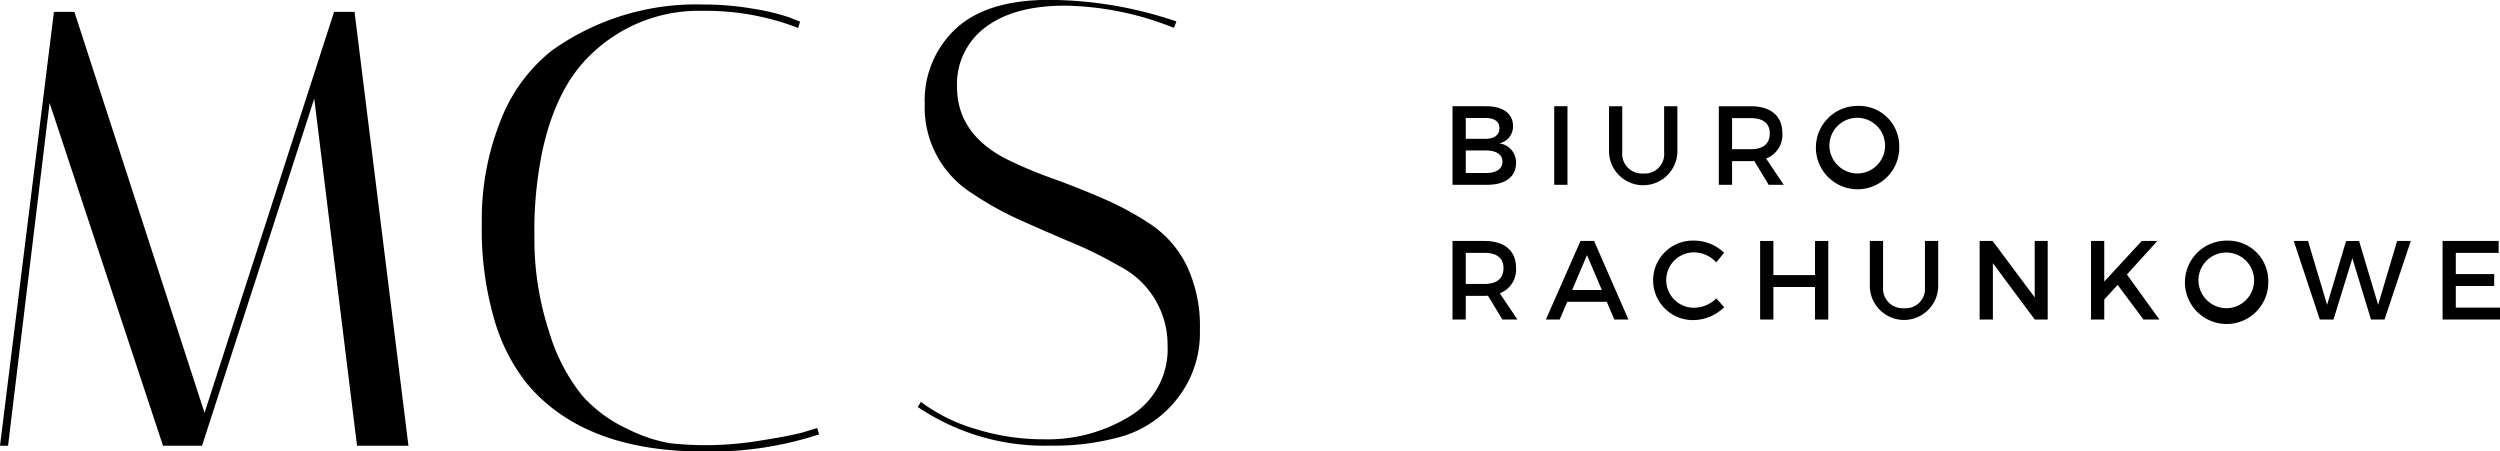 <svg id="Group_12" data-name="Group 12" xmlns="http://www.w3.org/2000/svg" width="231" height="41.718" viewBox="0 0 231 41.718">
  <g id="Group_9" data-name="Group 9" transform="translate(134.212 9.785)">
    <path id="Path_24" data-name="Path 24" d="M1315.712,528.272c1.5,0,2.437.684,2.437,1.815a1.59,1.59,0,0,1-1.276,1.618,1.761,1.761,0,0,1,1.556,1.835c0,1.244-1.006,1.991-2.645,1.991h-3.225v-7.26Zm-1.929,3.008h1.867c.778,0,1.245-.363,1.245-.975s-.467-.944-1.245-.944h-1.867Zm0,3.163h1.867c.954,0,1.524-.373,1.524-1.058,0-.643-.57-1.027-1.524-1.027h-1.867Z" transform="translate(-1312.559 -528.241)"/>
    <path id="Path_25" data-name="Path 25" d="M1339.89,535.531v-7.26h1.224v7.26Z" transform="translate(-1330.492 -528.241)"/>
    <path id="Path_26" data-name="Path 26" d="M1360.927,532.524a3.16,3.16,0,0,1-6.316,0v-4.252h1.224v4.252a1.812,1.812,0,0,0,1.95,1.96,1.788,1.788,0,0,0,1.918-1.96v-4.252h1.224Z" transform="translate(-1340.15 -528.241)"/>
    <path id="Path_27" data-name="Path 27" d="M1387.392,533.333a3.28,3.28,0,0,1-.332.011h-1.721v2.188h-1.224v-7.26h2.945c1.856,0,2.925.9,2.925,2.479a2.332,2.332,0,0,1-1.5,2.354l1.628,2.427h-1.39Zm-.332-1.089c1.12,0,1.763-.477,1.763-1.462,0-.954-.643-1.41-1.763-1.41h-1.721v2.873Z" transform="translate(-1359.508 -528.241)"/>
    <path id="Path_28" data-name="Path 28" d="M1417.905,531.842a3.852,3.852,0,1,1-3.848-3.661A3.715,3.715,0,0,1,1417.905,531.842Zm-6.451,0a2.6,2.6,0,0,0,2.614,2.582,2.572,2.572,0,1,0-2.614-2.582Z" transform="translate(-1376.629 -528.181)"/>
    <path id="Path_29" data-name="Path 29" d="M1315.836,569.533a3.314,3.314,0,0,1-.332.011h-1.722v2.188h-1.223v-7.26h2.945c1.857,0,2.925.9,2.925,2.479a2.332,2.332,0,0,1-1.5,2.354l1.629,2.427h-1.39Zm-.332-1.089c1.12,0,1.764-.477,1.764-1.462,0-.954-.643-1.411-1.764-1.411h-1.722v2.873Z" transform="translate(-1312.559 -551.992)"/>
    <path id="Path_30" data-name="Path 30" d="M1339.63,570.093l-.7,1.639h-1.275l3.2-7.26h1.255l3.173,7.26h-1.306l-.695-1.639Zm1.825-4.315L1340.086,569h2.738Z" transform="translate(-1329.028 -551.992)"/>
    <path id="Path_31" data-name="Path 31" d="M1372.983,565.5l-.716.892a2.835,2.835,0,0,0-2.022-.923,2.557,2.557,0,1,0,0,5.113,3,3,0,0,0,2.022-.861l.726.809a4.12,4.12,0,0,1-2.811,1.193,3.673,3.673,0,1,1,.042-7.343A4.007,4.007,0,0,1,1372.983,565.5Z" transform="translate(-1347.891 -551.932)"/>
    <path id="Path_32" data-name="Path 32" d="M1400.289,571.732v-3.008h-3.848v3.008h-1.224v-7.26h1.224v3.153h3.848v-3.153h1.224v7.26Z" transform="translate(-1366.793 -551.992)"/>
    <path id="Path_33" data-name="Path 33" d="M1431.007,568.724a3.16,3.16,0,0,1-6.316,0v-4.252h1.224v4.252a1.811,1.811,0,0,0,1.95,1.96,1.788,1.788,0,0,0,1.918-1.96v-4.252h1.224Z" transform="translate(-1386.13 -551.992)"/>
    <path id="Path_34" data-name="Path 34" d="M1459.286,571.732l-3.868-5.207v5.207h-1.224v-7.26h1.2l3.889,5.217v-5.217h1.2v7.26Z" transform="translate(-1405.488 -551.992)"/>
    <path id="Path_35" data-name="Path 35" d="M1486.578,568.527l-1.234,1.358v1.846h-1.224v-7.26h1.224v3.754l3.464-3.754h1.442l-2.811,3.1,3,4.159h-1.473Z" transform="translate(-1425.123 -551.992)"/>
    <path id="Path_36" data-name="Path 36" d="M1517.065,568.042a3.852,3.852,0,1,1-3.848-3.661A3.715,3.715,0,0,1,1517.065,568.042Zm-6.451,0a2.6,2.6,0,0,0,2.614,2.582,2.572,2.572,0,1,0-2.614-2.582Z" transform="translate(-1441.69 -551.932)"/>
    <path id="Path_37" data-name="Path 37" d="M1545.738,571.732l-1.722-5.663-1.742,5.663h-1.266l-2.406-7.26h1.317l1.763,5.9,1.753-5.891,1.2-.01,1.763,5.9,1.753-5.9h1.265l-2.427,7.26Z" transform="translate(-1460.87 -551.992)"/>
    <path id="Path_38" data-name="Path 38" d="M1579.8,565.571v1.96h3.547v1.1H1579.8v2h4.086v1.1h-5.31v-7.26h5.185v1.1Z" transform="translate(-1487.096 -551.992)"/>
  </g>
  <g id="Group_11" data-name="Group 11">
    <g id="Group_10" data-name="Group 10" transform="translate(0)">
      <path id="Path_39" data-name="Path 39" d="M923.021,543h-.744l4.983-40.089h1.89l12.027,37.054,11.969-37.054h1.89L960.018,543h-4.753l-3.952-32.072L940.947,543h-3.608l-10.48-31.671Z" transform="translate(-922.277 -501.816)"/>
      <path id="Path_40" data-name="Path 40" d="M1069.278,542.238q-10.955,0-16.228-6.21a17.149,17.149,0,0,1-3.047-5.917,29.866,29.866,0,0,1-1.172-8.963,24.606,24.606,0,0,1,1.728-9.462,15.229,15.229,0,0,1,4.716-6.474,22.938,22.938,0,0,1,14-4.276,27.125,27.125,0,0,1,4.57.381,20.279,20.279,0,0,1,3.339.791l1.055.41-.176.586a23.619,23.619,0,0,0-8.788-1.582,14.286,14.286,0,0,0-10.369,4.042q-3.164,2.988-4.453,8.788a36.061,36.061,0,0,0-.761,8.026,27.333,27.333,0,0,0,1.348,8.758,17.194,17.194,0,0,0,3.076,5.946,12.731,12.731,0,0,0,4.189,3.075,14.044,14.044,0,0,0,3.925,1.319,30.451,30.451,0,0,0,3.545.176,31,31,0,0,0,4.716-.41q2.637-.409,3.984-.762l1.347-.41.176.586A32.153,32.153,0,0,1,1069.278,542.238Z" transform="translate(-1004.312 -500.52)"/>
      <path id="Path_41" data-name="Path 41" d="M1192.532,502.3a28.052,28.052,0,0,0-10.047-2.051q-4.717,0-7.352,1.992a6.518,6.518,0,0,0-2.636,5.507q0,4.277,4.452,6.62a39.427,39.427,0,0,0,4.365,1.846q2.372.85,4.774,1.9a27.683,27.683,0,0,1,4.394,2.4,9.866,9.866,0,0,1,3.222,3.72,13.05,13.05,0,0,1,1.231,6.034,9.71,9.71,0,0,1-2.051,6.239,10.114,10.114,0,0,1-4.95,3.486,22.686,22.686,0,0,1-6.767.908,20.878,20.878,0,0,1-12.3-3.574l.292-.468a15.586,15.586,0,0,0,5.009,2.49,20.882,20.882,0,0,0,6.3.967,14.529,14.529,0,0,0,8.115-2.2,7.235,7.235,0,0,0,3.368-6.474,8.146,8.146,0,0,0-4.452-7.323,36.515,36.515,0,0,0-4.365-2.167q-2.372-1-4.774-2.08a29.207,29.207,0,0,1-4.394-2.431,9.385,9.385,0,0,1-4.453-8.319,9.04,9.04,0,0,1,2.87-6.942q2.87-2.665,8.641-2.665a37.019,37.019,0,0,1,11.746,1.992Z" transform="translate(-1084.067 -499.726)"/>
    </g>
  </g>
</svg>
